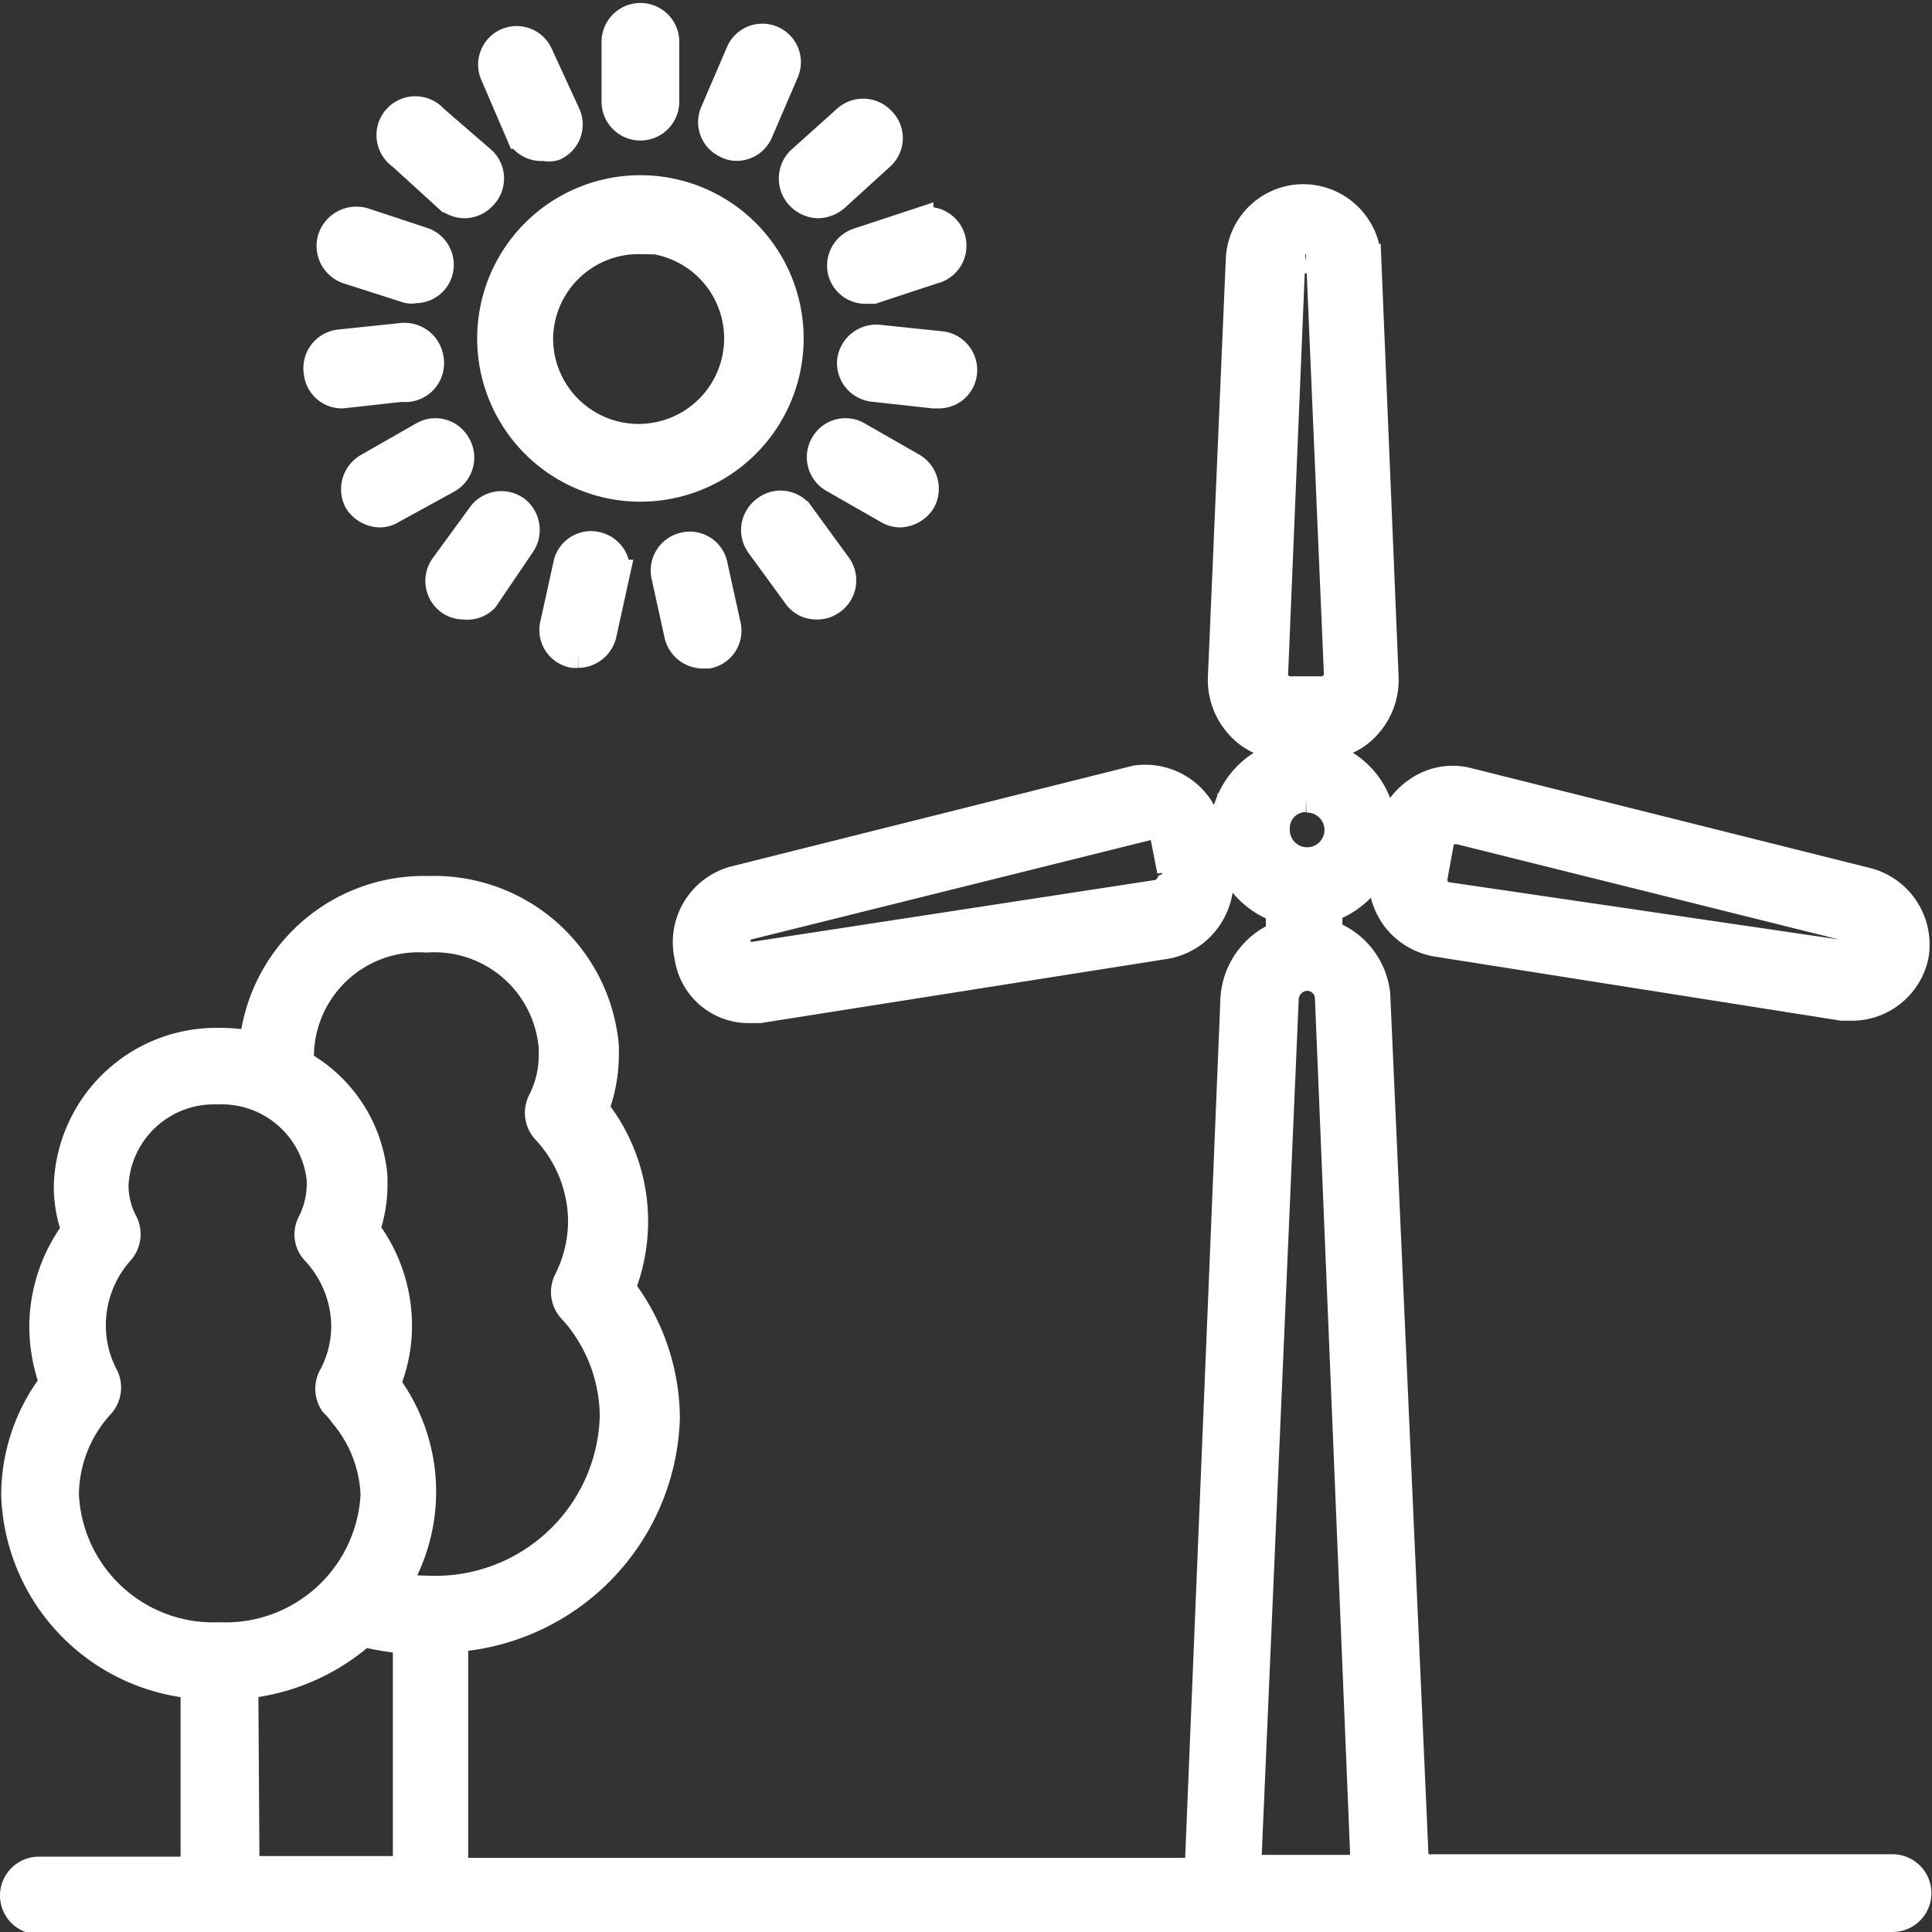 <svg id="Слой_1" data-name="Слой 1" xmlns="http://www.w3.org/2000/svg" xmlns:xlink="http://www.w3.org/1999/xlink" viewBox="0 0 32.31 32.31">
  <rect x="0" y="0" width="32.31" height="32.31" fill="#333333" stroke="none"/>
  <defs>
    <style>
      .cls-1, .cls-4 {
        fill: none;
      }

      .cls-2 {
        clip-path: url(#clip-path);
      }

      .cls-3 {
        fill: #fff;
      }

      .cls-4 {
        stroke: #fff;
        stroke-miterlimit: 10;
        stroke-width: 0.5px;
      }
    </style>
    <clipPath id="clip-path" transform="translate(0 0)">
      <rect class="cls-1" width="32.31" height="32.31"/>
    </clipPath>
  </defs>
  <title>Vector Smart Object1</title>
  <g class="cls-2">
    <path class="cls-3" d="M.65,32.06h31a.4.4,0,1,0,0-.8h-8L23,16.63a1.19,1.19,0,0,0-.8-1v-.45a1.34,1.34,0,0,0,.8-.71l.15,0h0a1.13,1.13,0,0,0,.18.84,1.08,1.08,0,0,0,.7.44l6.78,1.07H31A1.06,1.06,0,0,0,32,16h0a1.07,1.07,0,0,0-.78-1.24l-6.67-1.67a1,1,0,0,0-.82.14,1.09,1.09,0,0,0-.41.49l-.24-.06a1.31,1.31,0,0,0-.89-1v-.21a1,1,0,0,0,.65-.32,1.11,1.11,0,0,0,.3-.8l-.29-7a1.06,1.06,0,0,0-1.05-1,1.05,1.05,0,0,0-1.05,1l-.3,7a1.11,1.11,0,0,0,.3.8,1,1,0,0,0,.65.32v.21a1.33,1.33,0,0,0-.89,1l-.35.09A1.07,1.07,0,0,0,19,13.05l-6.66,1.67A1.06,1.06,0,0,0,11.53,16a1,1,0,0,0,1,.86h.17l6.78-1.07a1.06,1.06,0,0,0,.7-.44,1.09,1.09,0,0,0,.18-.84h0l.25-.06a1.35,1.35,0,0,0,.81.74v.46a1.21,1.21,0,0,0-.76,1.05l-.6,14.62H7.58V27.38a3.79,3.79,0,0,0,3.54-3.67,3.59,3.59,0,0,0-.67-2.06l-.08-.1a3,3,0,0,0-.44-3,2.58,2.58,0,0,0,.17-.91v-.14a2.85,2.85,0,0,0-2.93-2.6,2.85,2.85,0,0,0-2.92,2.6,2.62,2.62,0,0,0-.57-.06,2.47,2.47,0,0,0-2.53,2.38,2.17,2.17,0,0,0,.13.76,2.69,2.69,0,0,0-.54,1.61,2.79,2.79,0,0,0,.17.94A3.08,3.08,0,0,0,.27,25a3.28,3.28,0,0,0,3,3.16v3.14H.65a.4.4,0,1,0,0,.8m23.42-18a.29.29,0,0,1,.13-.19.23.23,0,0,1,.14,0h.06l6.66,1.66a.26.26,0,0,1,.19.32A.25.25,0,0,1,31,16L24.19,15a.27.27,0,0,1-.18-.11.32.32,0,0,1-.05-.23Zm-2.78-2.74.29-7A.27.27,0,0,1,21.84,4a.26.26,0,0,1,.25.26l.3,7a.3.3,0,0,1-.08.21.25.25,0,0,1-.19.09h-.56a.25.25,0,0,1-.19-.09.24.24,0,0,1-.08-.21m-1.74,3.53a.25.25,0,0,1-.17.11L12.6,16a.25.25,0,0,1-.29-.21.26.26,0,0,1,.19-.32l6.67-1.66a.22.22,0,0,1,.19,0,.29.29,0,0,1,.13.19l.11.56a.28.28,0,0,1-.05.23m2.29-1.51a.54.54,0,1,1-.52.53.52.52,0,0,1,.52-.53m-.37,3.35a.4.4,0,0,1,.39-.37.38.38,0,0,1,.38.36l.6,14.59h-2ZM5,17.63a2,2,0,0,1,2.13-1.95,2,2,0,0,1,2.13,1.85v.1a1.71,1.71,0,0,1-.19.8.41.41,0,0,0,.06.45,2.27,2.27,0,0,1,.62,1.54,2.24,2.24,0,0,1-.24,1,.41.41,0,0,0,.05.45,2.31,2.31,0,0,1,.2.24,2.7,2.7,0,0,1,.52,1.59,3,3,0,0,1-3.15,2.9,3.41,3.41,0,0,1-.55-.05,3,3,0,0,0-.12-3.38l0-.06a2.53,2.53,0,0,0,.18-.94,2.64,2.64,0,0,0-.54-1.6,2.27,2.27,0,0,0,.13-.77v-.12A2.37,2.37,0,0,0,5,17.8H5a.86.86,0,0,1,0-.16M1.07,25a2.26,2.26,0,0,1,.59-1.51A.41.41,0,0,0,1.72,23a1.84,1.84,0,0,1-.2-.82A1.88,1.88,0,0,1,2,20.91a.41.41,0,0,0,.06-.45,1.33,1.33,0,0,1-.16-.65,1.68,1.68,0,0,1,1.74-1.59,1.68,1.68,0,0,1,1.74,1.51v.08a1.45,1.45,0,0,1-.16.65.39.39,0,0,0,.06.45,1.88,1.88,0,0,1,.51,1.27,1.84,1.84,0,0,1-.2.82.41.41,0,0,0,0,.45,1.63,1.63,0,0,1,.17.2A2.23,2.23,0,0,1,6.28,25a2.51,2.51,0,0,1-2.61,2.38A2.5,2.5,0,0,1,1.07,25m3,3.16a3.5,3.5,0,0,0,2-.87,4.88,4.88,0,0,0,.75.12v3.88H4.09Z" transform="translate(0 0)"/>
    <path class="cls-4" d="M.65,32.06h31a.4.4,0,1,0,0-.8h-8L23,16.63a1.19,1.19,0,0,0-.8-1v-.45a1.34,1.34,0,0,0,.8-.71l.15,0h0a1.13,1.13,0,0,0,.18.84,1.08,1.08,0,0,0,.7.44l6.78,1.07H31A1.06,1.06,0,0,0,32,16h0a1.07,1.07,0,0,0-.78-1.24l-6.67-1.67a1,1,0,0,0-.82.14,1.09,1.09,0,0,0-.41.49l-.24-.06a1.31,1.31,0,0,0-.89-1v-.21a1,1,0,0,0,.65-.32,1.11,1.11,0,0,0,.3-.8l-.29-7a1.06,1.06,0,0,0-1.05-1,1.05,1.05,0,0,0-1.05,1l-.3,7a1.11,1.11,0,0,0,.3.8,1,1,0,0,0,.65.32v.21a1.33,1.33,0,0,0-.89,1l-.35.09A1.07,1.07,0,0,0,19,13.05l-6.66,1.67A1.06,1.06,0,0,0,11.53,16a1,1,0,0,0,1,.86h.17l6.78-1.07a1.06,1.06,0,0,0,.7-.44,1.09,1.09,0,0,0,.18-.84h0l.25-.06a1.35,1.35,0,0,0,.81.74v.46a1.21,1.21,0,0,0-.76,1.05l-.6,14.62H7.58V27.38a3.79,3.79,0,0,0,3.54-3.67,3.59,3.59,0,0,0-.67-2.06l-.08-.1a3,3,0,0,0-.44-3,2.58,2.58,0,0,0,.17-.91v-.14a2.85,2.85,0,0,0-2.93-2.6,2.85,2.85,0,0,0-2.92,2.6,2.62,2.62,0,0,0-.57-.06,2.47,2.47,0,0,0-2.53,2.38,2.17,2.17,0,0,0,.13.76,2.69,2.69,0,0,0-.54,1.61,2.79,2.79,0,0,0,.17.94A3.08,3.08,0,0,0,.27,25a3.28,3.28,0,0,0,3,3.16v3.14H.65a.4.4,0,1,0,0,.8Zm23.42-18a.29.29,0,0,1,.13-.19.23.23,0,0,1,.14,0h.06l6.66,1.66a.26.26,0,0,1,.19.32A.25.25,0,0,1,31,16L24.19,15a.27.27,0,0,1-.18-.11.32.32,0,0,1-.05-.23Zm-2.78-2.74.29-7A.27.27,0,0,1,21.84,4a.26.26,0,0,1,.25.26l.3,7a.3.3,0,0,1-.08.21.25.25,0,0,1-.19.09h-.56a.25.25,0,0,1-.19-.09A.24.24,0,0,1,21.29,11.31Zm-1.74,3.53a.25.25,0,0,1-.17.11L12.6,16a.25.25,0,0,1-.29-.21.26.26,0,0,1,.19-.32l6.67-1.66a.22.22,0,0,1,.19,0,.29.29,0,0,1,.13.19l.11.56A.28.28,0,0,1,19.55,14.84Zm2.29-1.51a.54.54,0,1,1-.52.53A.52.52,0,0,1,21.84,13.33Zm-.37,3.35a.4.4,0,0,1,.39-.37.38.38,0,0,1,.38.36l.6,14.59h-2ZM5,17.63a2,2,0,0,1,2.13-1.95,2,2,0,0,1,2.13,1.85v.1a1.71,1.71,0,0,1-.19.8.41.41,0,0,0,.06.45,2.27,2.27,0,0,1,.62,1.54,2.24,2.24,0,0,1-.24,1,.41.41,0,0,0,.05.45,2.31,2.31,0,0,1,.2.24,2.7,2.7,0,0,1,.52,1.59,3,3,0,0,1-3.15,2.9,3.41,3.41,0,0,1-.55-.05,3,3,0,0,0-.12-3.38l0-.06a2.53,2.53,0,0,0,.18-.94,2.64,2.64,0,0,0-.54-1.6,2.27,2.27,0,0,0,.13-.77v-.12A2.37,2.37,0,0,0,5,17.8H5A.86.86,0,0,1,5,17.63ZM1.07,25a2.26,2.26,0,0,1,.59-1.51A.41.41,0,0,0,1.72,23a1.84,1.84,0,0,1-.2-.82A1.88,1.88,0,0,1,2,20.91a.41.41,0,0,0,.06-.45,1.33,1.33,0,0,1-.16-.65,1.68,1.68,0,0,1,1.74-1.59,1.68,1.68,0,0,1,1.74,1.51v.08a1.45,1.45,0,0,1-.16.65.39.39,0,0,0,.06.45,1.88,1.88,0,0,1,.51,1.27,1.84,1.84,0,0,1-.2.82.41.41,0,0,0,0,.45,1.63,1.63,0,0,1,.17.2A2.23,2.23,0,0,1,6.28,25a2.51,2.51,0,0,1-2.61,2.38A2.5,2.5,0,0,1,1.07,25Zm3,3.16a3.5,3.5,0,0,0,2-.87,4.88,4.88,0,0,0,.75.12v3.88H4.09Z" transform="translate(0 0)"/>
    <path class="cls-3" d="M10.71,8.14A2.48,2.48,0,1,0,8.23,5.66a2.48,2.48,0,0,0,2.48,2.48m0-4.16A1.68,1.68,0,1,1,9,5.66,1.68,1.68,0,0,1,10.71,4" transform="translate(0 0)"/>
    <path class="cls-4" d="M10.71,8.14A2.48,2.48,0,1,0,8.23,5.66,2.48,2.48,0,0,0,10.71,8.14Zm0-4.16A1.68,1.68,0,1,1,9,5.66,1.68,1.68,0,0,1,10.71,4Z" transform="translate(0 0)"/>
    <path class="cls-3" d="M11.11,1.7v-1a.4.4,0,0,0-.8,0v1a.4.4,0,1,0,.8,0" transform="translate(0 0)"/>
    <path class="cls-4" d="M11.11,1.7v-1a.4.4,0,0,0-.8,0v1a.4.4,0,1,0,.8,0Z" transform="translate(0 0)"/>
    <path class="cls-3" d="M12.32,2.44a.39.39,0,0,0,.36-.24l.43-1a.39.39,0,0,0-.72-.32l-.43,1a.39.39,0,0,0,.2.52.32.32,0,0,0,.16,0" transform="translate(0 0)"/>
    <path class="cls-4" d="M12.32,2.44a.39.39,0,0,0,.36-.24l.43-1a.39.39,0,0,0-.72-.32l-.43,1a.39.39,0,0,0,.2.52A.32.32,0,0,0,12.32,2.44Z" transform="translate(0 0)"/>
    <path class="cls-3" d="M14.17,2l-.78.7a.41.41,0,0,0,0,.57.43.43,0,0,0,.29.13.45.45,0,0,0,.27-.1l.78-.71a.39.39,0,0,0,0-.56.4.4,0,0,0-.56,0" transform="translate(0 0)"/>
    <path class="cls-4" d="M14.17,2l-.78.7a.41.41,0,0,0,0,.57.43.43,0,0,0,.29.13.45.45,0,0,0,.27-.1l.78-.71a.39.39,0,0,0,0-.56A.4.4,0,0,0,14.17,2Z" transform="translate(0 0)"/>
    <path class="cls-3" d="M15.36,3.73l-1,.33a.4.4,0,0,0-.26.5.39.39,0,0,0,.38.27h.12l1-.33a.4.4,0,1,0-.24-.76" transform="translate(0 0)"/>
    <path class="cls-4" d="M15.36,3.73l-1,.33a.4.4,0,0,0-.26.5.39.39,0,0,0,.38.27h.12l1-.33a.4.4,0,1,0-.24-.76Z" transform="translate(0 0)"/>
    <path class="cls-3" d="M15.7,6.58a.39.39,0,0,0,.39-.35.4.4,0,0,0-.35-.44l-1.05-.11a.41.41,0,0,0-.44.35.4.4,0,0,0,.36.44l1,.11h0" transform="translate(0 0)"/>
    <path class="cls-4" d="M15.7,6.58a.39.39,0,0,0,.39-.35.4.4,0,0,0-.35-.44l-1.05-.11a.41.41,0,0,0-.44.35.4.4,0,0,0,.36.44l1,.11Z" transform="translate(0 0)"/>
    <path class="cls-3" d="M14.34,7.3a.39.39,0,0,0-.54.14.4.4,0,0,0,.14.55l.91.52a.39.39,0,0,0,.2.06.43.43,0,0,0,.35-.2.41.41,0,0,0-.15-.55Z" transform="translate(0 0)"/>
    <path class="cls-4" d="M14.34,7.3a.39.39,0,0,0-.54.14.4.4,0,0,0,.14.55l.91.52a.39.39,0,0,0,.2.06.43.43,0,0,0,.35-.2.41.41,0,0,0-.15-.55Z" transform="translate(0 0)"/>
    <path class="cls-3" d="M12.81,8.54a.4.4,0,0,0-.09.56l.62.85a.38.38,0,0,0,.32.16.39.39,0,0,0,.23-.07A.4.4,0,0,0,14,9.48l-.62-.85a.39.39,0,0,0-.55-.09" transform="translate(0 0)"/>
    <path class="cls-4" d="M12.81,8.54a.4.4,0,0,0-.09.56l.62.85a.38.38,0,0,0,.32.16.39.39,0,0,0,.23-.07A.4.4,0,0,0,14,9.48l-.62-.85A.39.39,0,0,0,12.81,8.54Z" transform="translate(0 0)"/>
    <path class="cls-3" d="M11.45,9.15a.4.4,0,0,0-.31.47l.22,1a.41.41,0,0,0,.39.31h.09a.39.39,0,0,0,.3-.47l-.22-1a.39.39,0,0,0-.47-.3" transform="translate(0 0)"/>
    <path class="cls-4" d="M11.45,9.15a.4.4,0,0,0-.31.47l.22,1a.41.41,0,0,0,.39.31h.09a.39.39,0,0,0,.3-.47l-.22-1A.39.39,0,0,0,11.45,9.15Z" transform="translate(0 0)"/>
    <path class="cls-3" d="M9.5,9.45l-.22,1a.39.39,0,0,0,.31.47h.08a.41.41,0,0,0,.39-.31l.22-1A.4.4,0,0,0,10,9.15a.39.39,0,0,0-.47.3" transform="translate(0 0)"/>
    <path class="cls-4" d="M9.5,9.45l-.22,1a.39.39,0,0,0,.31.47h.08a.41.41,0,0,0,.39-.31l.22-1A.4.4,0,0,0,10,9.15.39.39,0,0,0,9.5,9.45Z" transform="translate(0 0)"/>
    <path class="cls-3" d="M7.44,9.48a.4.4,0,0,0,.09.56.39.39,0,0,0,.23.07A.39.39,0,0,0,8.09,10L8.7,9.1a.41.41,0,0,0-.08-.56.4.4,0,0,0-.56.09Z" transform="translate(0 0)"/>
    <path class="cls-4" d="M7.44,9.48a.4.4,0,0,0,.09.56.39.39,0,0,0,.23.07A.39.39,0,0,0,8.09,10L8.7,9.1a.41.41,0,0,0-.08-.56.4.4,0,0,0-.56.09Z" transform="translate(0 0)"/>
    <path class="cls-3" d="M7.62,7.44a.39.39,0,0,0-.54-.14l-.91.52A.41.41,0,0,0,6,8.37a.43.43,0,0,0,.35.2.36.36,0,0,0,.2-.06L7.48,8a.4.4,0,0,0,.14-.55" transform="translate(0 0)"/>
    <path class="cls-4" d="M7.62,7.44a.39.39,0,0,0-.54-.14l-.91.52A.41.41,0,0,0,6,8.37a.43.43,0,0,0,.35.2.36.36,0,0,0,.2-.06L7.48,8A.4.4,0,0,0,7.62,7.44Z" transform="translate(0 0)"/>
    <path class="cls-3" d="M5.33,6.23a.39.39,0,0,0,.39.35h0l1-.11A.4.4,0,0,0,7.17,6a.41.41,0,0,0-.44-.35l-1.05.11a.4.4,0,0,0-.35.44" transform="translate(0 0)"/>
    <path class="cls-4" d="M5.33,6.23a.39.39,0,0,0,.39.35h0l1-.11A.4.4,0,0,0,7.17,6a.41.41,0,0,0-.44-.35l-1.05.11A.4.4,0,0,0,5.33,6.23Z" transform="translate(0 0)"/>
    <path class="cls-3" d="M5.56,4a.41.41,0,0,0,.26.5l1,.32a.25.25,0,0,0,.12,0,.39.39,0,0,0,.38-.27.4.4,0,0,0-.25-.5l-1-.33A.42.42,0,0,0,5.56,4" transform="translate(0 0)"/>
    <path class="cls-4" d="M5.56,4a.41.41,0,0,0,.26.5l1,.32a.25.25,0,0,0,.12,0,.39.39,0,0,0,.38-.27.4.4,0,0,0-.25-.5l-1-.33A.42.42,0,0,0,5.56,4Z" transform="translate(0 0)"/>
    <path class="cls-3" d="M7.25,2a.4.4,0,1,0-.53.59l.78.71a.45.45,0,0,0,.27.1.41.41,0,0,0,.29-.13.4.4,0,0,0,0-.57Z" transform="translate(0 0)"/>
    <path class="cls-4" d="M7.25,2a.4.4,0,1,0-.53.59l.78.71a.45.45,0,0,0,.27.1.41.41,0,0,0,.29-.13.4.4,0,0,0,0-.57Z" transform="translate(0 0)"/>
    <path class="cls-3" d="M9.1,2.44a.32.32,0,0,0,.16,0,.39.39,0,0,0,.2-.52L9,.92a.39.39,0,1,0-.72.32l.43,1a.39.39,0,0,0,.36.24" transform="translate(0 0)"/>
    <path class="cls-4" d="M9.1,2.44a.32.32,0,0,0,.16,0,.39.39,0,0,0,.2-.52L9,.92a.39.39,0,1,0-.72.32l.43,1A.39.39,0,0,0,9.1,2.44Z" transform="translate(0 0)"/>
  </g>
</svg>
